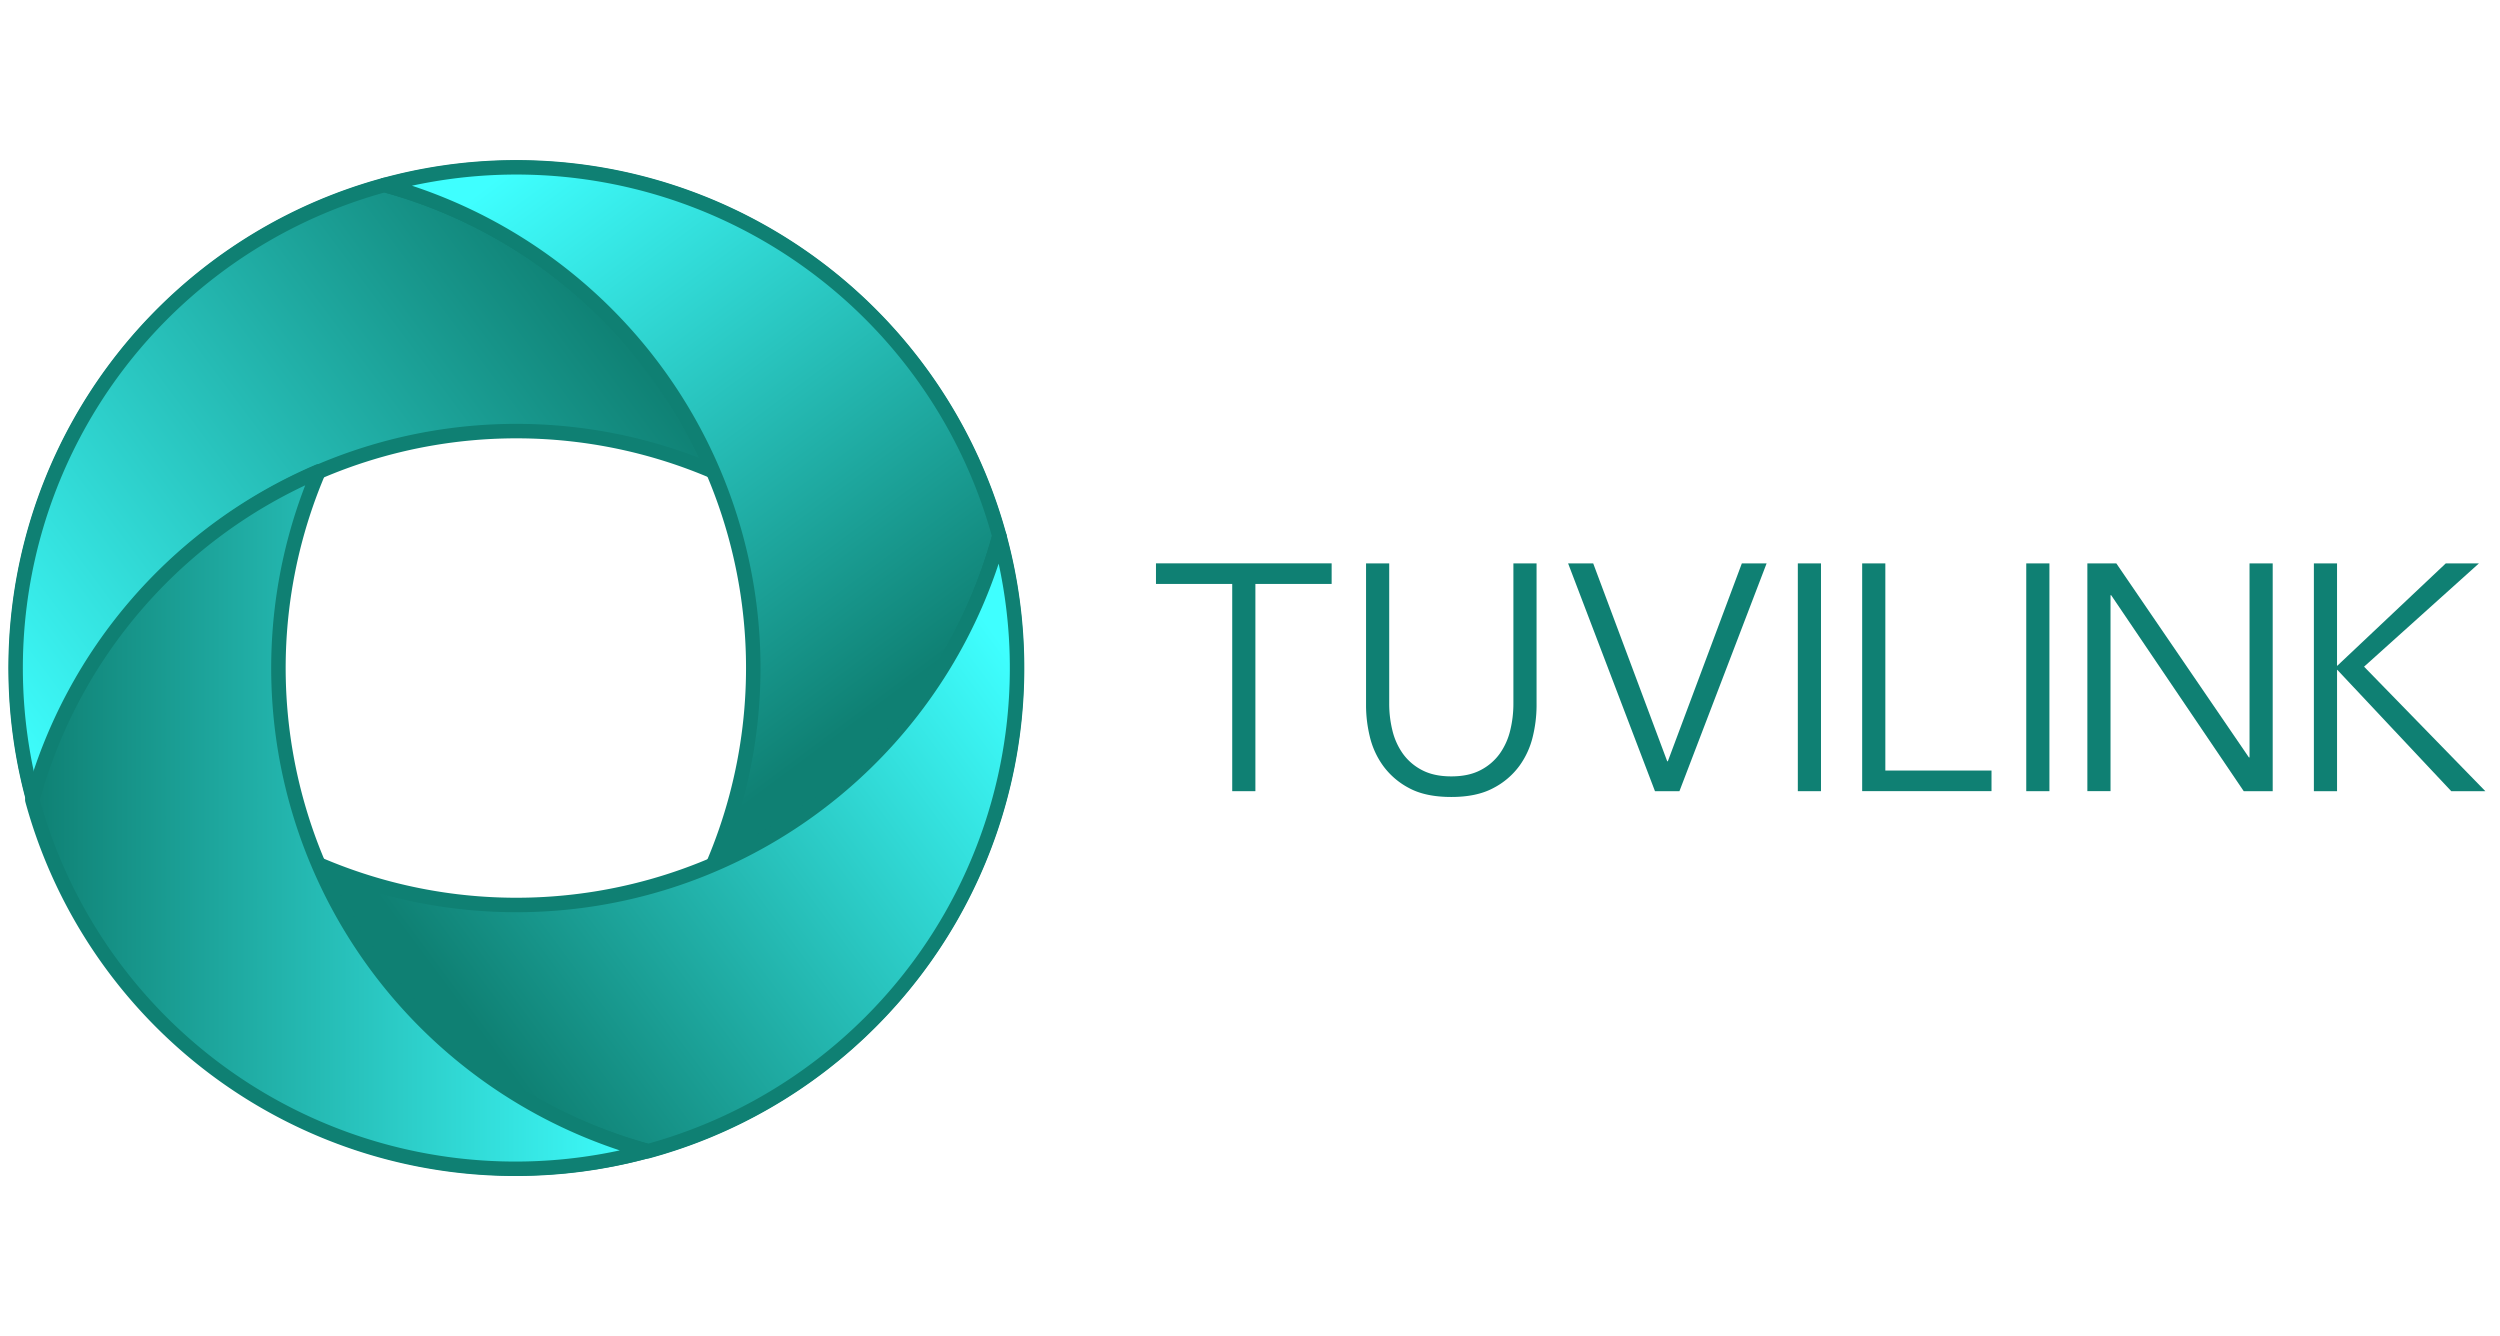 <svg id="Capa_1" data-name="Capa 1" xmlns="http://www.w3.org/2000/svg" xmlns:xlink="http://www.w3.org/1999/xlink" viewBox="0 0 1554.1 830.6"><defs><style>.cls-1,.cls-2,.cls-3,.cls-4,.cls-5{stroke:#0f8073;}.cls-1,.cls-2,.cls-3,.cls-4{stroke-linecap:round;stroke-linejoin:round;stroke-width:9px;}.cls-1{fill:url(#Degradado_sin_nombre_49);}.cls-2{fill:url(#Degradado_sin_nombre_47);}.cls-3{fill:url(#Degradado_sin_nombre_52);}.cls-4{fill:url(#Degradado_sin_nombre_51);}.cls-5{fill:none;stroke-miterlimit:10;stroke-width:2px;}.cls-6{fill:#0f8073;}</style><linearGradient id="Degradado_sin_nombre_49" x1="364.74" y1="173.08" x2="-11.95" y2="453.42" gradientUnits="userSpaceOnUse"><stop offset="0" stop-color="#0f8073"/><stop offset="1" stop-color="#3fffff"/></linearGradient><linearGradient id="Degradado_sin_nombre_47" x1="1187.45" y1="533.05" x2="1039.7" y2="423.08" gradientTransform="matrix(0, 2.2, 2.2, 0, -625.05, -2174.21)" xlink:href="#Degradado_sin_nombre_49"/><linearGradient id="Degradado_sin_nombre_52" x1="1357.76" y1="656.87" x2="1210" y2="546.91" gradientTransform="matrix(-2.2, 0, 0, 2.2, 3285.14, -803.15)" xlink:href="#Degradado_sin_nombre_49"/><linearGradient id="Degradado_sin_nombre_51" x1="20.1" y1="509.81" x2="402.37" y2="509.81" xlink:href="#Degradado_sin_nombre_49"/></defs><title>logo-tuvilink</title><g id="layer1"><g id="g4294"><path id="path4286" class="cls-1" d="M239,115A311.27,311.27,0,0,0,20.71,497.3,311.27,311.27,0,0,1,443.24,293,311.27,311.27,0,0,0,239,115Z"/><path id="path4288" class="cls-2" d="M621.26,333.3A311.27,311.27,0,0,0,239,115,311.27,311.27,0,0,1,443.24,537.56a311.27,311.27,0,0,0,178-204.26Z"/><path id="path4290" class="cls-3" d="M403,715.58A311.27,311.27,0,0,0,621.26,333.3,311.27,311.27,0,0,1,198.73,537.56,311.27,311.27,0,0,0,403,715.58Z"/><path id="path4292" class="cls-4" d="M20.1,497.3A311.27,311.27,0,0,0,402.37,715.58,311.27,311.27,0,0,1,198.12,293,311.27,311.27,0,0,0,20.1,497.3Z"/></g></g><circle class="cls-5" cx="320.99" cy="415.3" r="314.55"/><path class="cls-6" d="M780.4,491.83H766V363H718.6v-12.8H827.8V363H780.4Z"/><path class="cls-6" d="M902.19,495.43q-16,0-26.2-5.5a46.72,46.72,0,0,1-16.2-13.9,51.08,51.08,0,0,1-8.3-18.3,82.72,82.72,0,0,1-2.3-18.7v-88.8h14.4v87.2a69.32,69.32,0,0,0,2,16.7,41.66,41.66,0,0,0,6.5,14.4,33.55,33.55,0,0,0,11.9,10.2q7.4,3.9,18.2,3.9t18.2-3.9a33.59,33.59,0,0,0,11.9-10.2,41.71,41.71,0,0,0,6.5-14.4,69.47,69.47,0,0,0,2-16.7v-87.2h14.4V439a82.88,82.88,0,0,1-2.3,18.7,51.13,51.13,0,0,1-8.3,18.3,46.49,46.49,0,0,1-16.3,13.9Q918,495.43,902.19,495.43Z"/><path class="cls-6" d="M1036.4,473.23h.4l46-123h15.39L1044,491.83h-15.2l-54-141.6h15.6Z"/><path class="cls-6" d="M1132,491.83h-14.4V350.23H1132Z"/><path class="cls-6" d="M1172,479h66v12.8h-80.4V350.23H1172Z"/><path class="cls-6" d="M1274,491.83h-14.4V350.23H1274Z"/><path class="cls-6" d="M1398,470.83h.4V350.23h14.4v141.6h-18L1312.39,370h-.4v121.8h-14.4V350.23h18Z"/><path class="cls-6" d="M1452.79,413.83h.2l67.4-63.6H1541l-71.4,64.2,75.4,77.4h-21.2l-70.8-75.4h-.2v75.4h-14.4V350.23h14.4Z"/></svg>